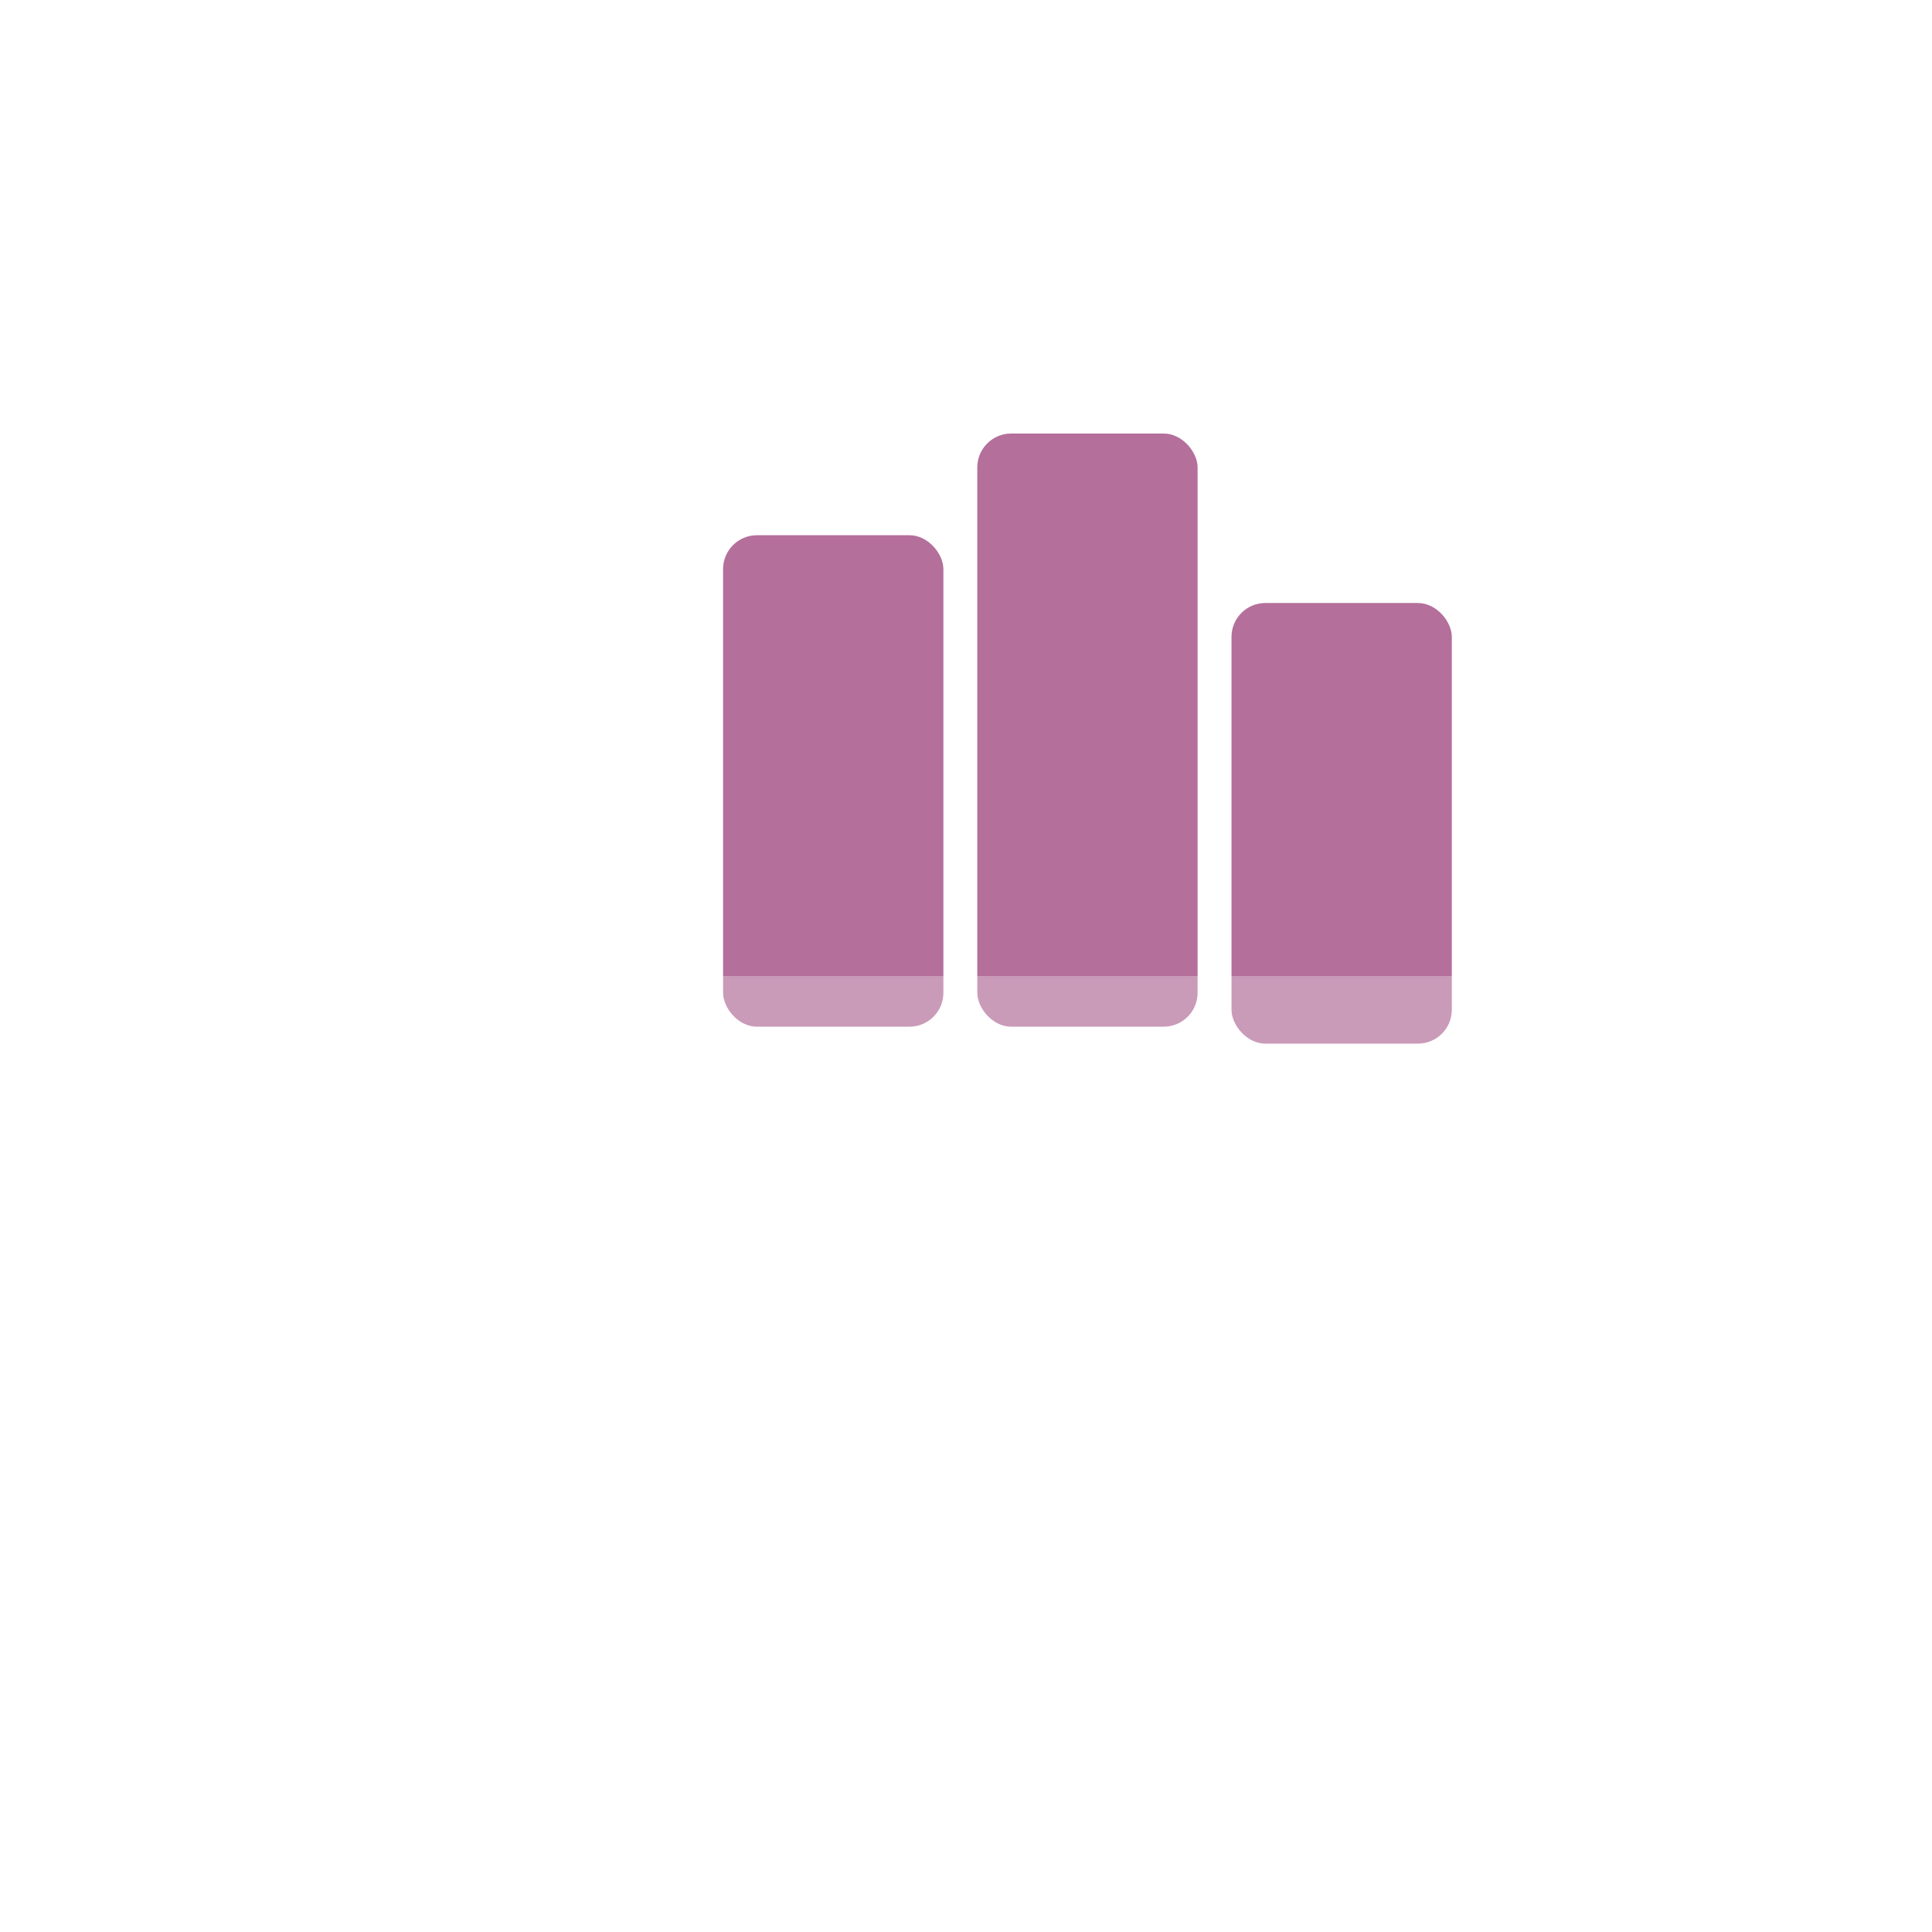 <svg width="114" height="114" viewBox="0 0 114 114" fill="none" xmlns="http://www.w3.org/2000/svg">
<rect x="42.666" y="31.581" width="13" height="29" rx="2" fill="#B46F9B"/>
<rect x="57.666" y="25.581" width="13" height="35" rx="2" fill="#B46F9B"/>
<rect x="72.666" y="35.581" width="13" height="26" rx="2" fill="#B46F9B"/>
<g filter="url(#filter0_bd_2926_12292)">
<path fill-rule="evenodd" clip-rule="evenodd" d="M32.67 45.581C32.938 62.747 46.937 76.581 64.166 76.581C81.397 76.581 95.395 62.747 95.663 45.581H32.67Z" fill="white" fill-opacity="0.3" shape-rendering="crispEdges"/>
</g>
<defs>
<filter id="filter0_bd_2926_12292" x="0.37" y="32.281" width="113.592" height="81.6" filterUnits="userSpaceOnUse" color-interpolation-filters="sRGB">
<feFlood flood-opacity="0" result="BackgroundImageFix"/>
<feGaussianBlur in="BackgroundImageFix" stdDeviation="5"/>
<feComposite in2="SourceAlpha" operator="in" result="effect1_backgroundBlur_2926_12292"/>
<feColorMatrix in="SourceAlpha" type="matrix" values="0 0 0 0 0 0 0 0 0 0 0 0 0 0 0 0 0 0 127 0" result="hardAlpha"/>
<feOffset dx="-7" dy="12"/>
<feGaussianBlur stdDeviation="12.65"/>
<feComposite in2="hardAlpha" operator="out"/>
<feColorMatrix type="matrix" values="0 0 0 0 0 0 0 0 0 0 0 0 0 0 0 0 0 0 0.2 0"/>
<feBlend mode="normal" in2="effect1_backgroundBlur_2926_12292" result="effect2_dropShadow_2926_12292"/>
<feBlend mode="normal" in="SourceGraphic" in2="effect2_dropShadow_2926_12292" result="shape"/>
</filter>
</defs>
</svg>
